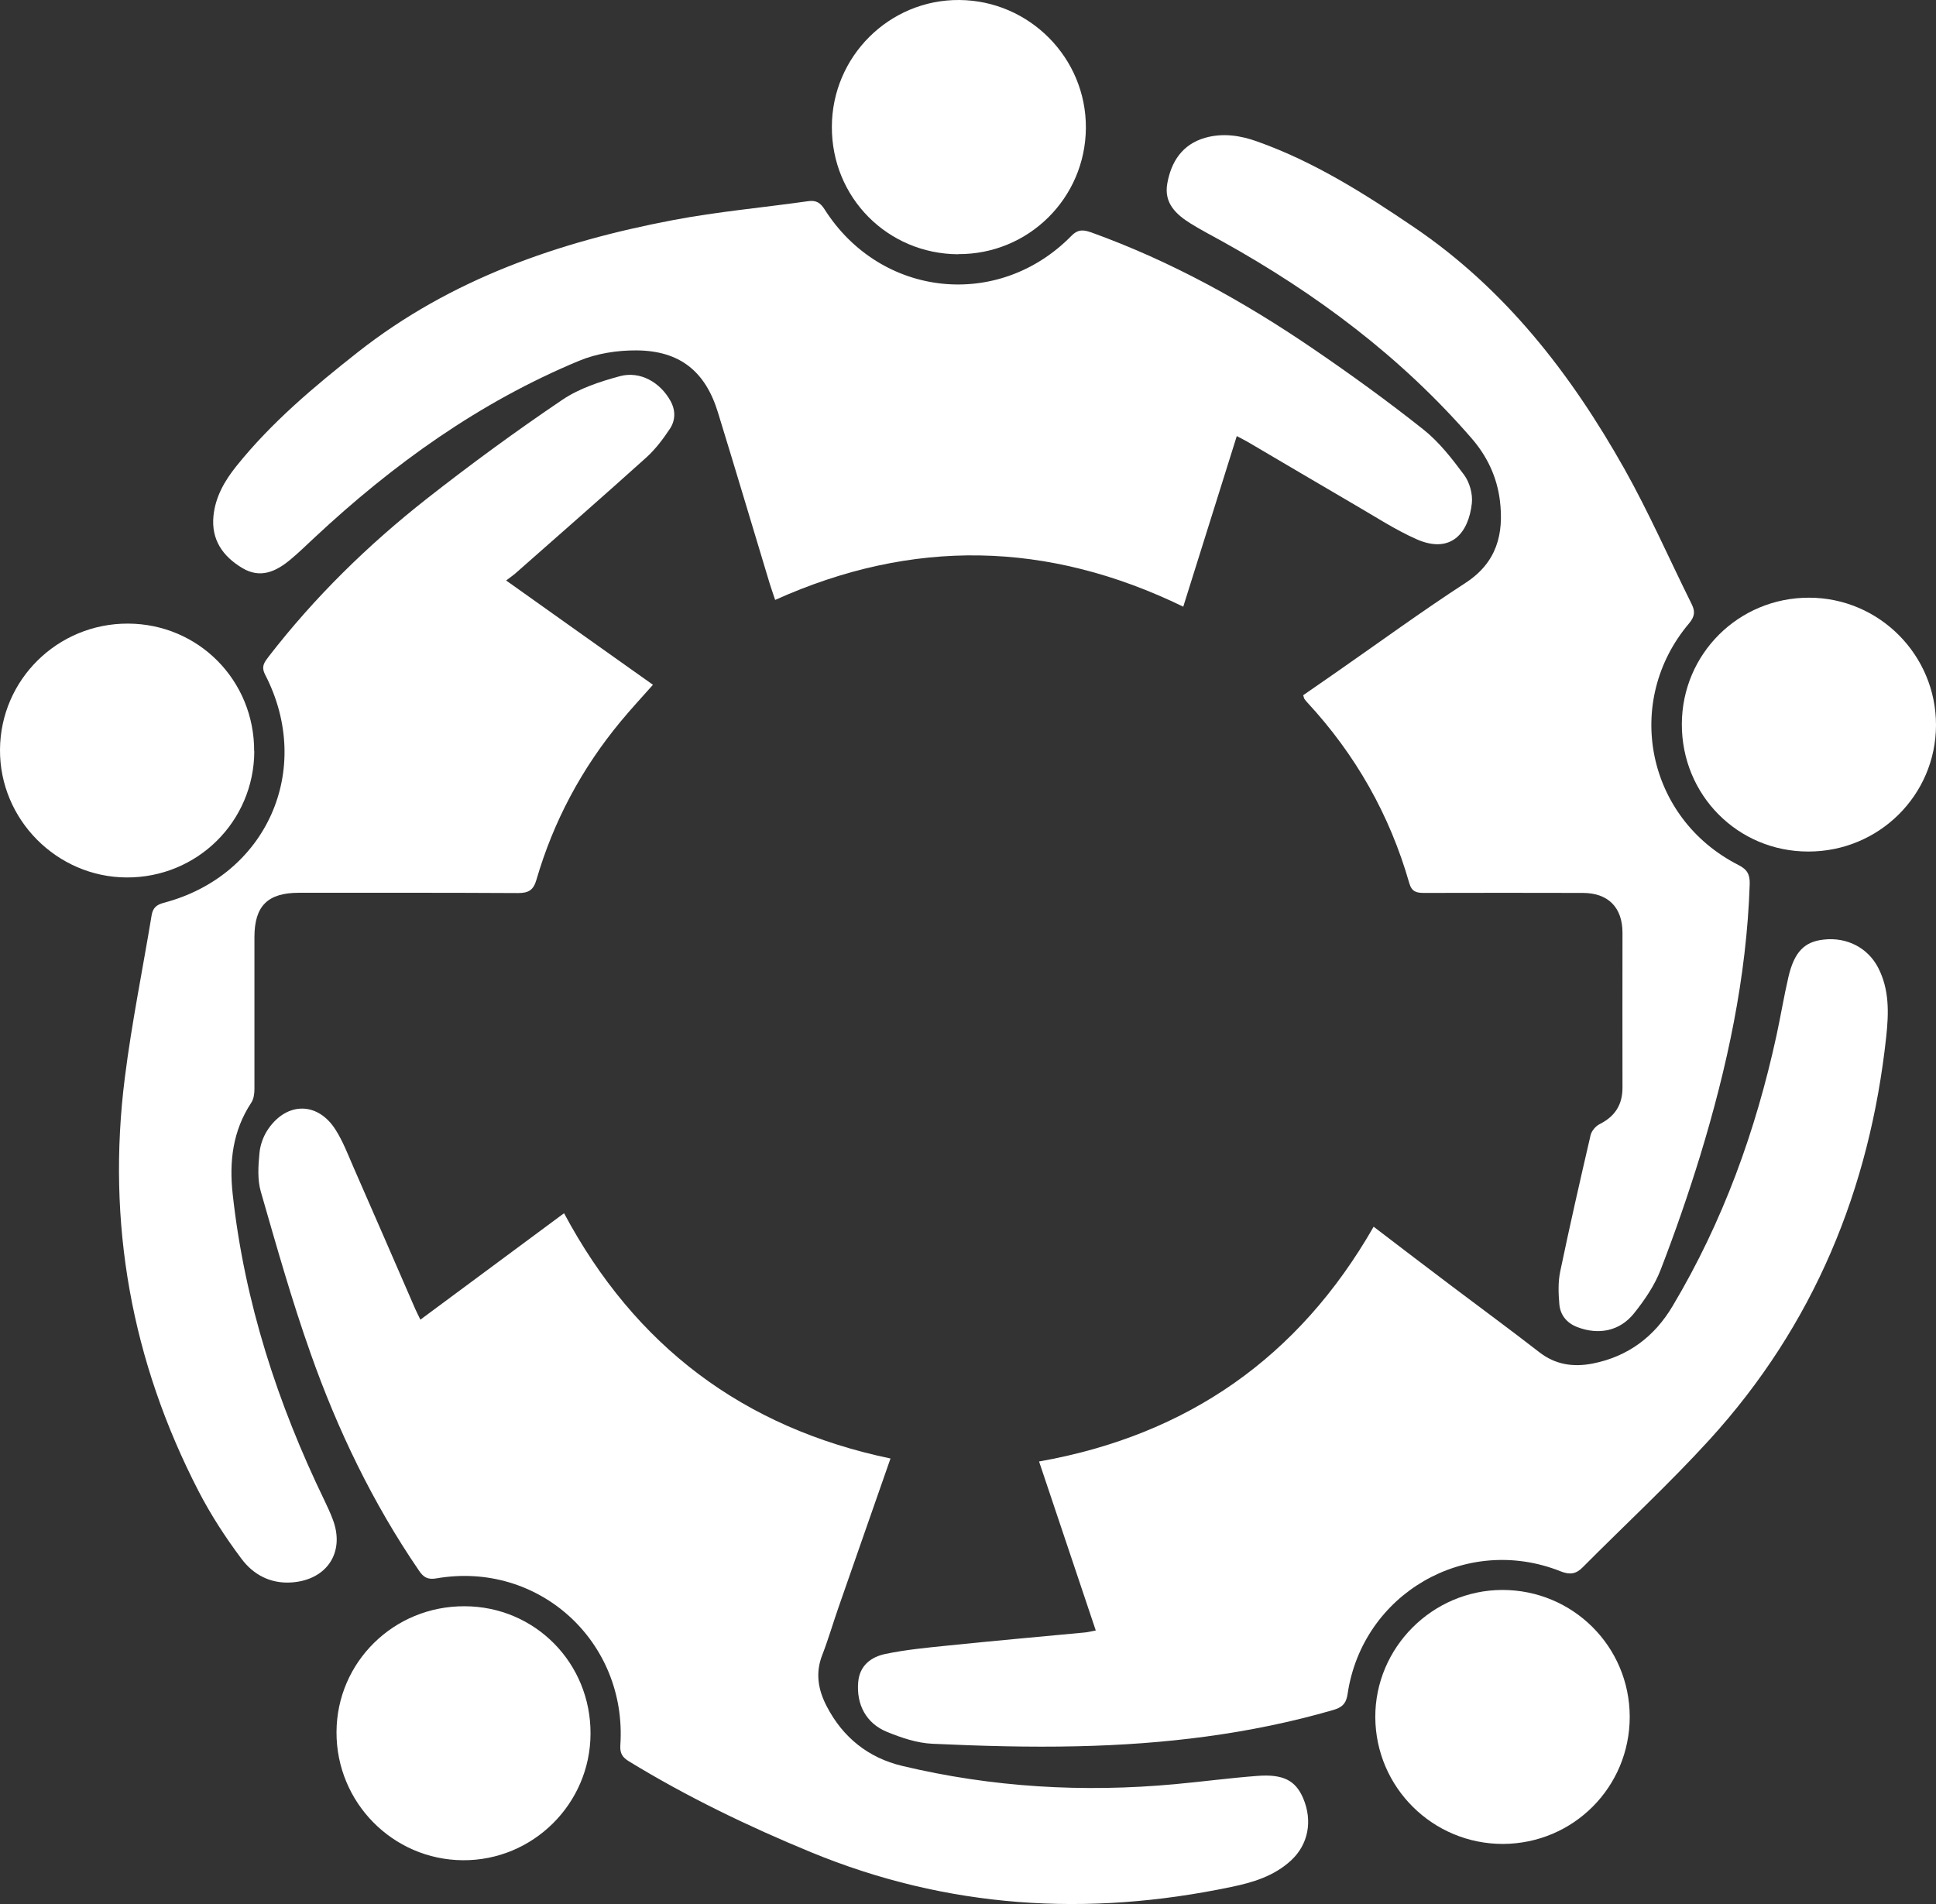 <?xml version="1.0" encoding="UTF-8"?><svg id="Capa_2" xmlns="http://www.w3.org/2000/svg" viewBox="0 0 138.94 136.66"><rect x="0" y="0" width="138.94" height="136.66" fill="#333333" stroke="none"/><defs><style>.cls-1{fill:#fff;}</style></defs><g id="Pilares"><g id="_8hWkvL"><g><path class="cls-1" d="M63.91,104.68c-1.27,3.65-2.52,7.19-3.75,10.74-.39,1.12-.72,2.26-1.15,3.37-.51,1.3-.29,2.51,.32,3.68,1.16,2.24,2.99,3.7,5.42,4.28,6.45,1.54,12.99,1.92,19.58,1.31,1.96-.18,3.91-.44,5.87-.59,1.89-.15,2.77,.32,3.32,1.59,.7,1.64,.37,3.33-.86,4.47-1.22,1.13-2.75,1.59-4.31,1.91-10.3,2.16-20.37,1.54-30.16-2.5-4.51-1.86-8.88-3.97-13.04-6.51-.48-.29-.67-.58-.63-1.17,.5-7.45-5.88-13.24-13.2-11.97-.64,.11-.94-.09-1.26-.57-3.31-4.84-5.83-10.08-7.77-15.58-1.35-3.81-2.45-7.71-3.57-11.6-.25-.86-.19-1.84-.1-2.76,.05-.61,.29-1.26,.64-1.76,1.36-1.96,3.57-1.93,4.83,.08,.52,.82,.88,1.76,1.27,2.66,1.49,3.39,2.96,6.79,4.44,10.19,.09,.21,.2,.41,.37,.77,3.45-2.55,6.84-5.07,10.31-7.64,5.09,9.53,12.85,15.4,23.45,17.61Z"/><path class="cls-1" d="M84.93,43.55c-9.75-4.74-19.45-4.92-29.3-.49-.14-.42-.27-.79-.39-1.17-1.24-4.1-2.46-8.21-3.72-12.3-.9-2.94-2.74-4.42-5.84-4.44-1.38-.01-2.86,.22-4.13,.75-7.14,2.97-13.33,7.41-18.96,12.67-.57,.53-1.13,1.08-1.73,1.58-1.04,.87-2.17,1.41-3.49,.61-1.39-.84-2.22-2.03-2.05-3.73,.14-1.38,.8-2.52,1.65-3.58,2.52-3.14,5.57-5.7,8.72-8.18,6.67-5.25,14.41-7.91,22.6-9.47,3.21-.61,6.47-.9,9.71-1.36,.58-.08,.87,.11,1.18,.59,4.02,6.33,12.47,7.24,17.71,1.9,.5-.51,.9-.43,1.45-.24,5.68,2.05,10.91,4.94,15.88,8.33,2.7,1.84,5.35,3.76,7.91,5.79,1.14,.9,2.07,2.1,2.94,3.27,.4,.54,.63,1.37,.56,2.04-.23,2.13-1.5,3.69-4,2.57-1.52-.68-2.94-1.61-4.39-2.45-2.55-1.49-5.09-2.99-7.64-4.49-.24-.14-.5-.27-.84-.45-1.29,4.11-2.55,8.13-3.84,12.24Z"/><path class="cls-1" d="M98.57,88.04c1.91,1.46,3.77,2.88,5.64,4.29,2.08,1.57,4.18,3.11,6.24,4.71,1.17,.92,2.46,1.1,3.85,.83,2.53-.5,4.43-1.92,5.74-4.13,3.61-6.05,5.97-12.58,7.46-19.45,.3-1.39,.53-2.79,.85-4.17,.42-1.79,1.14-2.53,2.53-2.68,1.67-.19,3.17,.59,3.91,2.02,.81,1.57,.76,3.25,.58,4.93-1.18,10.98-5.21,20.73-12.67,28.93-2.9,3.18-6.07,6.11-9.11,9.17-.48,.49-.92,.56-1.6,.29-6.78-2.7-14.22,1.6-15.28,8.82-.1,.69-.41,.96-1.04,1.14-6,1.74-12.14,2.46-18.35,2.6-3.47,.08-6.94-.02-10.41-.18-1.1-.05-2.22-.43-3.25-.85-1.5-.61-2.21-1.97-2.07-3.57,.1-1.21,.94-1.82,1.97-2.03,1.44-.3,2.91-.44,4.38-.59,3.31-.34,6.63-.64,9.94-.95,.2-.02,.39-.07,.76-.14-1.35-4.03-2.69-8.01-4.07-12.13,10.62-1.88,18.63-7.45,24.01-16.85Z"/><path class="cls-1" d="M93.51,49.91c.78-.54,1.58-1.1,2.38-1.65,3.09-2.15,6.13-4.37,9.28-6.42,2.25-1.46,2.77-3.51,2.47-5.93-.21-1.67-.91-3.16-2.02-4.44-5.07-5.85-11.16-10.4-17.89-14.14-.76-.42-1.53-.82-2.27-1.28-1.05-.65-1.94-1.47-1.69-2.87,.28-1.58,1.08-2.82,2.72-3.29,1.27-.36,2.53-.17,3.75,.27,4.07,1.45,7.69,3.74,11.24,6.15,6.56,4.45,11.26,10.53,15.09,17.33,1.77,3.15,3.22,6.47,4.83,9.71,.26,.52,.24,.89-.18,1.39-4.75,5.62-3.05,13.99,3.53,17.34,.66,.33,.84,.7,.82,1.39-.22,6.68-1.62,13.14-3.56,19.5-.85,2.76-1.8,5.5-2.84,8.19-.43,1.11-1.14,2.15-1.89,3.09-1.03,1.3-2.56,1.59-4.09,1-.75-.29-1.21-.86-1.28-1.62-.07-.8-.1-1.63,.07-2.41,.68-3.26,1.42-6.5,2.17-9.74,.07-.3,.36-.65,.64-.79,1.1-.55,1.65-1.38,1.65-2.62-.01-3.71,0-7.41,0-11.12,0-1.82-1.03-2.86-2.85-2.86-3.79-.01-7.59-.01-11.38,0-.54,0-.89-.07-1.07-.7-1.4-4.9-3.85-9.22-7.31-12.96-.08-.08-.15-.18-.22-.27-.03-.04-.03-.1-.08-.25Z"/><path class="cls-1" d="M36.33,41.67c1.89,1.35,3.61,2.57,5.33,3.79,1.72,1.22,3.44,2.44,5.2,3.69-.81,.92-1.6,1.76-2.33,2.65-2.79,3.37-4.81,7.15-6.03,11.34-.22,.76-.57,.96-1.33,.96-5.24-.03-10.48-.02-15.72-.02-2.23,0-3.18,.94-3.19,3.15,0,3.65,0,7.3,0,10.94,0,.33-.05,.71-.23,.98-1.33,2.02-1.59,4.22-1.33,6.57,.85,7.75,3.22,15.03,6.6,22.01,.21,.44,.42,.89,.59,1.35,.88,2.34-.43,4.32-2.95,4.5-1.53,.11-2.77-.56-3.62-1.71-1.14-1.52-2.19-3.14-3.06-4.82-4.83-9.35-6.62-19.27-5.3-29.71,.49-3.9,1.28-7.76,1.92-11.64,.09-.54,.35-.76,.87-.9,7.39-1.94,10.79-9.57,7.28-16.37-.31-.6-.05-.9,.24-1.29,3.29-4.26,7.12-8.01,11.34-11.33,3.16-2.48,6.41-4.86,9.74-7.11,1.21-.82,2.7-1.31,4.14-1.7,1.46-.39,2.9,.45,3.63,1.78,.37,.67,.36,1.38-.04,1.99-.49,.74-1.04,1.47-1.69,2.06-3.12,2.81-6.28,5.57-9.43,8.35-.15,.13-.32,.24-.62,.47Z"/><path class="cls-1" d="M68.76,18.25c-5.07-.03-9.08-4.08-9.06-9.15C59.71,4.05,63.83-.04,68.85,0c5.03,.04,9.11,4.16,9.08,9.18-.03,5.04-4.12,9.09-9.17,9.06Z"/><path class="cls-1" d="M18.25,53.92c-.02,5.05-4.1,9.08-9.16,9.06C4.08,62.96-.03,58.82,0,53.81c.03-5.03,4.14-9.07,9.19-9.05,5.06,.02,9.07,4.08,9.05,9.16Z"/><path class="cls-1" d="M33.34,115.29c5.06,.01,9.07,4.08,9.04,9.16-.02,5.03-4.15,9.11-9.17,9.07-5.03-.04-9.08-4.16-9.06-9.2,.02-5.02,4.11-9.05,9.19-9.03Z"/><path class="cls-1" d="M129.77,61.12c-5.06,0-9.08-4.06-9.07-9.14,.01-5.05,4.08-9.09,9.14-9.08,5.03,.01,9.11,4.12,9.1,9.15-.01,5.03-4.11,9.08-9.17,9.07Z"/><path class="cls-1" d="M107.87,132.35c-5.04,.01-9.14-4.05-9.17-9.09-.02-5,4.1-9.13,9.12-9.14,5.05,0,9.13,4.05,9.14,9.1,0,5.05-4.04,9.11-9.1,9.13Z"/></g></g></g></svg>